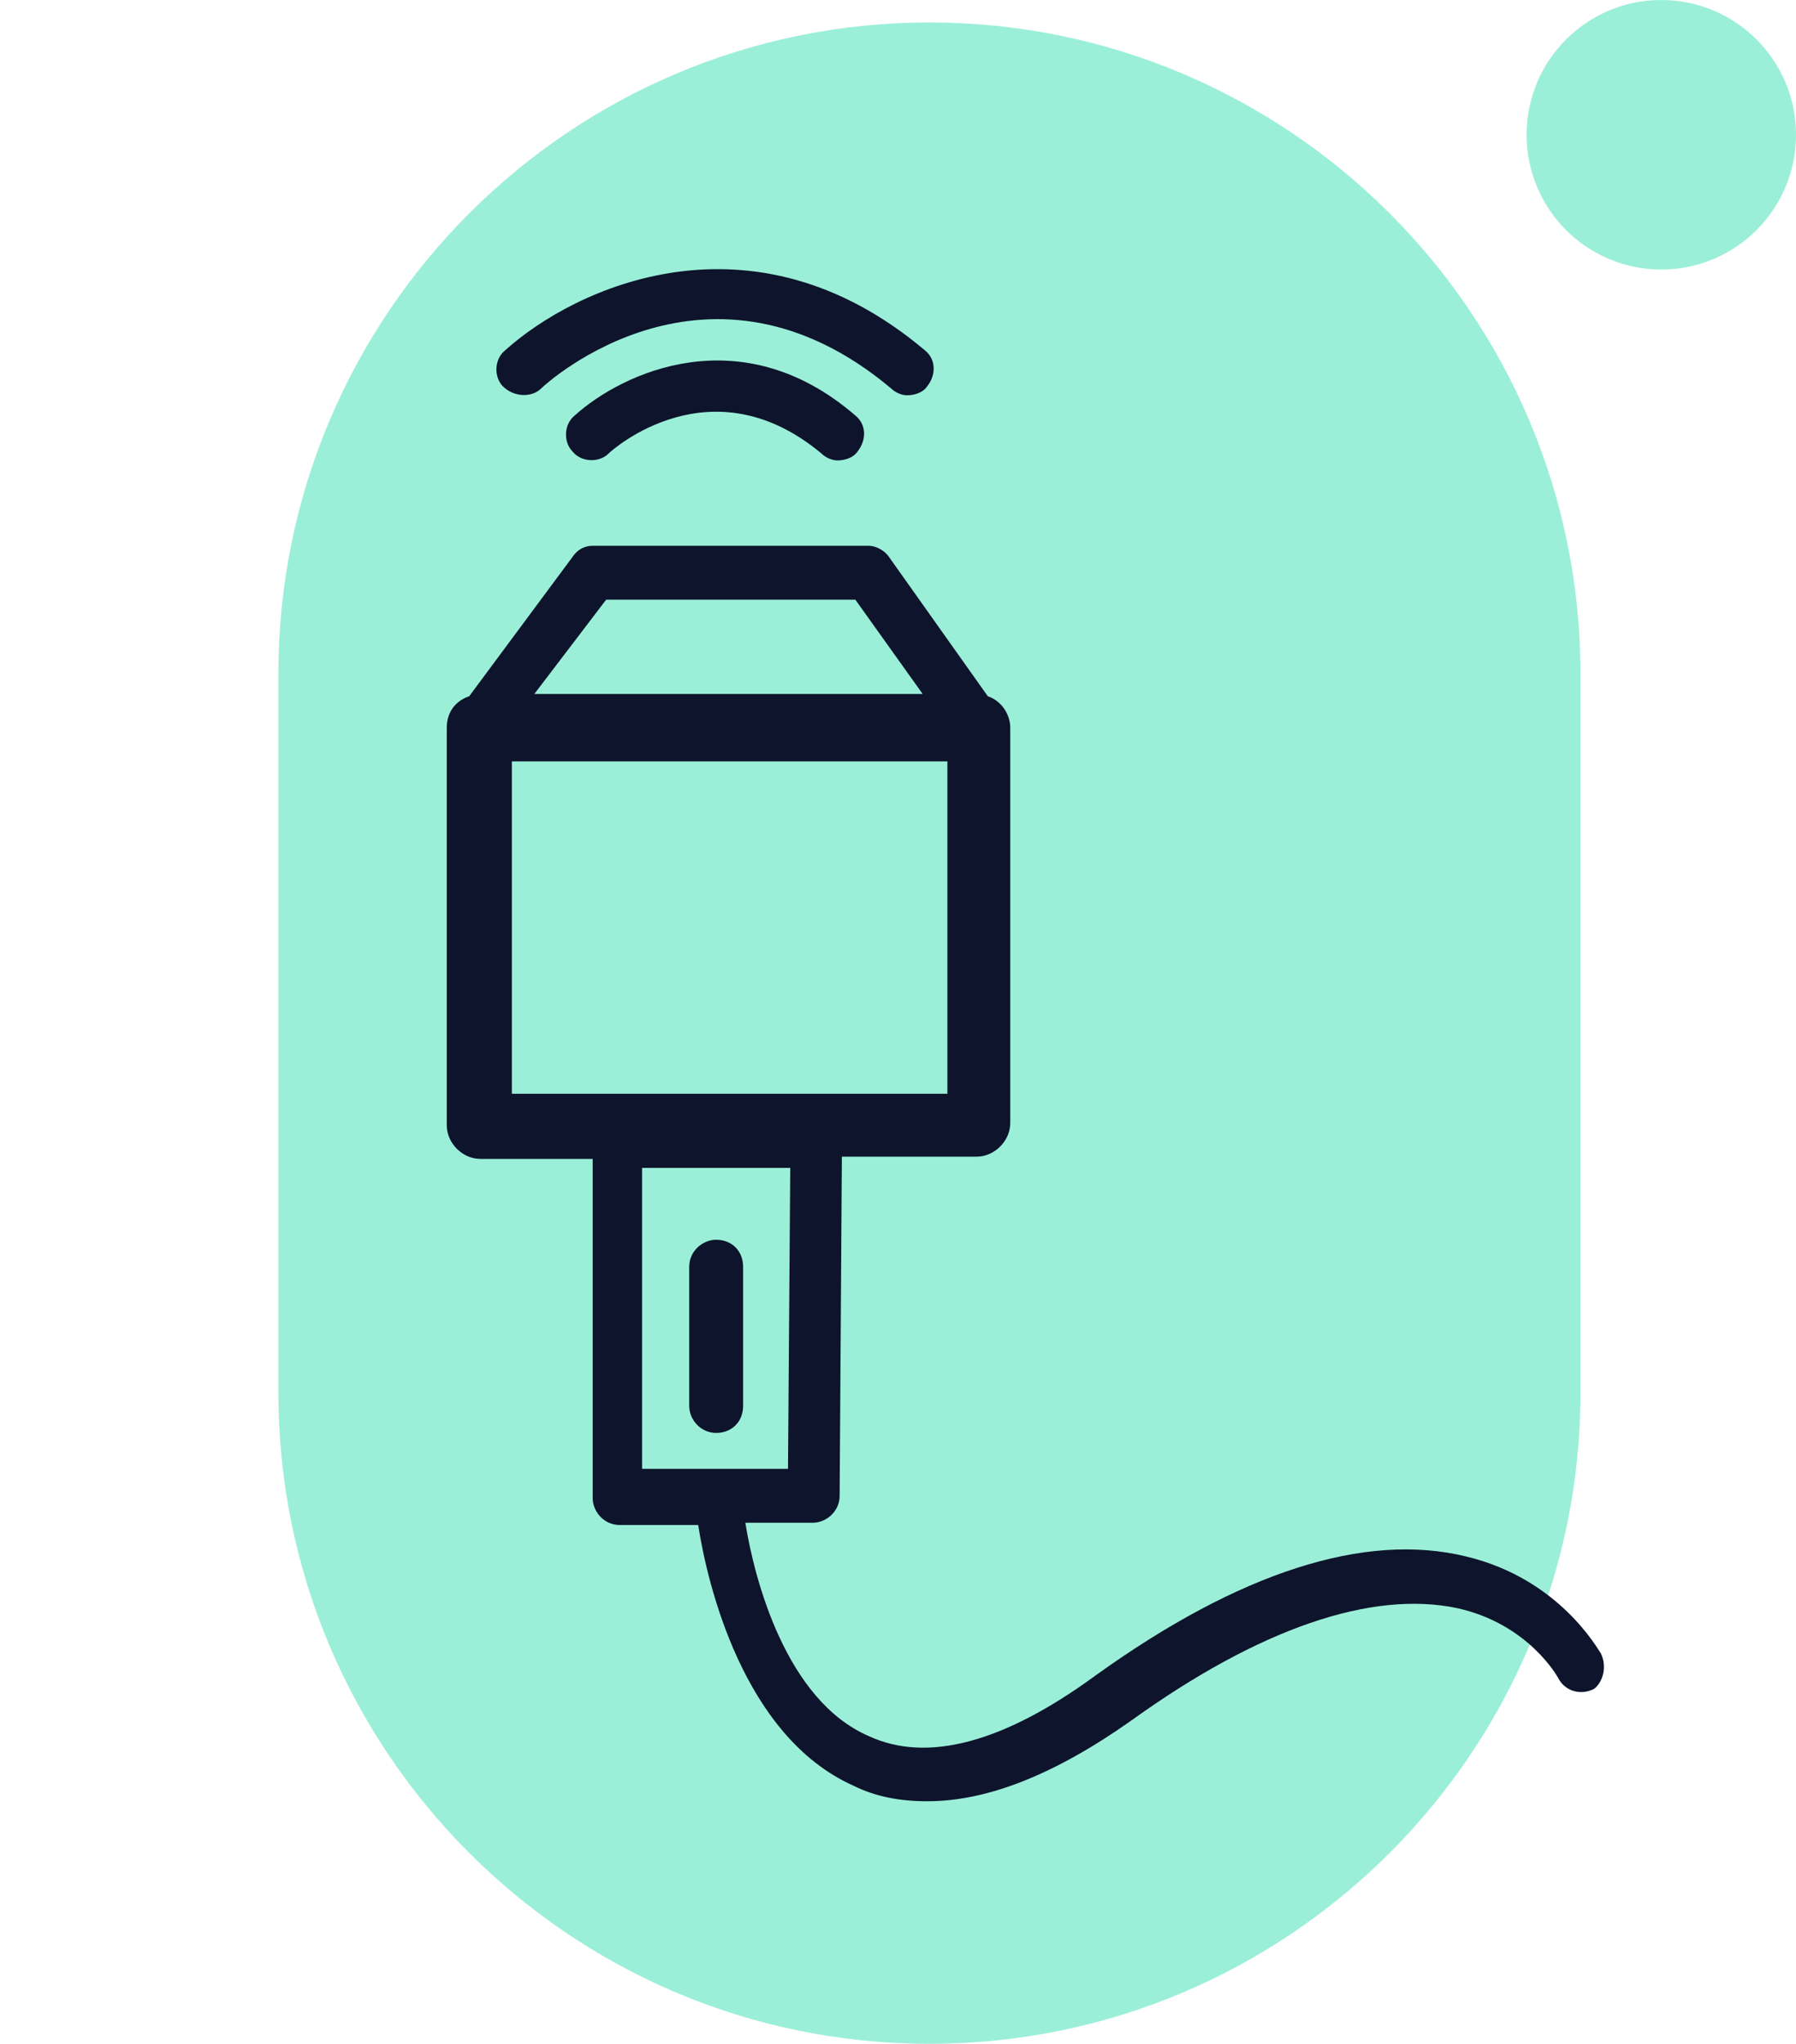 <svg enable-background="new 0 0 80 91" viewBox="0 0 80 91" xmlns="http://www.w3.org/2000/svg"><path d="m41.4 1c16 0 29 13 29 29v32c0 16-13 29-29 29s-29-13-29-29v-32c0-16 13-29 29-29z" fill="#9befd8"/><circle cx="74" cy="6" fill="#9befd8" r="6"/><g fill="#0d142c"><path d="m25.6 18.5c-.5.4-.5 1.2-.1 1.6.4.5 1.2.5 1.6.1.2-.2 4.6-4.1 9.5 0 .2.2.5.3.7.3.3 0 .7-.1.9-.4.4-.5.4-1.2-.1-1.6-5.1-4.4-10.4-1.9-12.5 0z"/><path d="m24.1 17.3c.3-.3 7.5-6.8 15.6 0 .2.2.5.3.7.3.3 0 .7-.1.9-.4.4-.5.4-1.2-.1-1.6-7.7-6.5-15.6-2.8-18.7 0-.5.4-.5 1.2-.1 1.6.5.5 1.3.5 1.7.1z"/><path d="m31.9 55.2c-.6 0-1.2.5-1.2 1.2v6.2c0 .6.5 1.2 1.2 1.2s1.2-.5 1.2-1.2v-6.2c0-.7-.5-1.2-1.2-1.2z"/><path d="m71.3 73.6c-.1-.1-1.8-3.3-6-4.3-4.5-1.1-10.1.7-16.5 5.3-4.1 3-7.5 3.9-10.1 2.7-3.7-1.6-5.1-7-5.5-9.5h3c.6 0 1.2-.5 1.2-1.2l.1-15.1h6c.8 0 1.5-.7 1.5-1.5v-17.6c0-.6-.4-1.2-1-1.4l-4.4-6.2c-.2-.3-.6-.5-.9-.5h-12.3c-.4 0-.7.2-.9.5l-4.6 6.2c-.6.2-1 .7-1 1.4v17.7c0 .8.7 1.5 1.5 1.5h5v15.1c0 .6.5 1.2 1.2 1.2h3.5c.4 2.6 2 9.4 6.9 11.6 1 .5 2.1.7 3.3.7 2.7 0 5.7-1.2 9.1-3.6 5.7-4.1 10.7-5.8 14.5-5 3.2.7 4.5 3.1 4.5 3.1.3.6 1 .8 1.6.5.4-.3.6-1 .3-1.6zm-44.3-46.9h11.1l3 4.2h-17.3zm-4.2 7.2h19.4v14.8h-19.4zm5.8 18.1h6.6l-.1 13.4h-6.5z"/></g></svg>